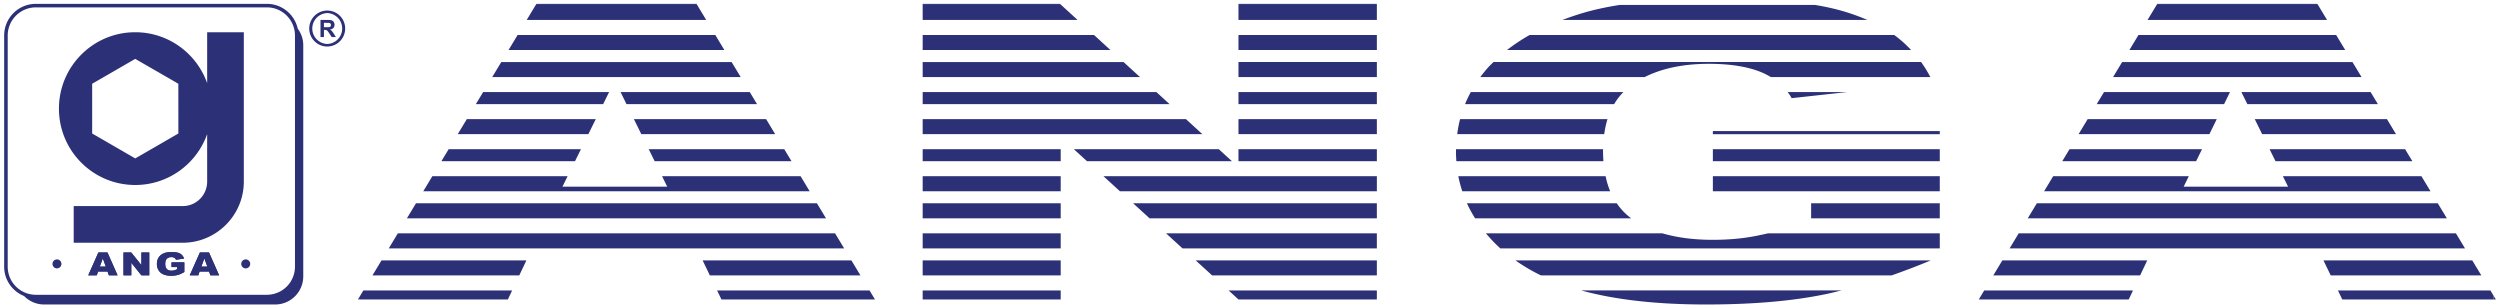 <?xml version="1.0" encoding="UTF-8"?>
<svg xmlns="http://www.w3.org/2000/svg" xml:space="preserve" viewBox="0 0 300 37">
  <g fill="#2B3077">
    <path d="M35.727 3.433A3.793 3.793 0 0 0 32.034.462H4.293A3.797 3.797 0 0 0 .5 4.257v27.752c0 1.593.991 2.951 2.387 3.511a3.357 3.357 0 0 0 2.407 1.019h27.728a3.376 3.376 0 0 0 3.369-3.365V5.423c0-.745-.252-1.43-.664-1.99zm-.331 28.576a3.37 3.37 0 0 1-3.362 3.364H4.293a3.372 3.372 0 0 1-3.368-3.364V4.257A3.381 3.381 0 0 1 4.293.885h27.741c1.847 0 3.362 1.517 3.362 3.372v27.752z"></path>
    <path d="M12.907 32.584h-1.139l-.156.453H10.59l1.217-2.742h1.089l1.215 2.742h-1.046l-.158-.453zm-.211-.596-.359-.984-.358.984h.717zm2.122-1.693h.931l1.219 1.517v-1.517h.945v2.742h-.945l-1.212-1.506v1.506h-.938v-2.742zm5.763 1.752v-.571h1.54v1.164c-.292.17-.55.29-.782.353a2.994 2.994 0 0 1-.805.096c-.387 0-.7-.06-.942-.172a1.247 1.247 0 0 1-.565-.494 1.437 1.437 0 0 1-.2-.752c0-.304.077-.564.222-.783.142-.221.362-.391.637-.504.217-.088.517-.131.89-.131.356 0 .626.024.801.082.177.049.327.141.438.251.12.119.209.262.271.438l-.965.15a.466.466 0 0 0-.205-.24.72.72 0 0 0-.367-.08c-.218 0-.392.064-.521.189-.13.131-.199.338-.199.613 0 .295.069.508.199.64.132.126.315.187.552.187.11 0 .217-.013.318-.041.101-.025.222-.07.353-.141v-.254h-.67zm4.505.537h-1.135l-.157.453H22.77l1.219-2.742h1.09l1.216 2.742h-1.047l-.162-.453zm-.208-.596-.357-.984-.359.984h.716zM39.269 5.582c-1.191 0-2.16-.97-2.16-2.16a2.16 2.16 0 0 1 2.16-2.156c1.186 0 2.152.967 2.152 2.156a2.16 2.16 0 0 1-2.152 2.16m0-4.013a1.855 1.855 0 0 0 0 3.708 1.855 1.855 0 0 0 0-3.708z"></path>
    <path d="M38.46 4.452V2.395h.869c.228 0 .383.018.481.05a.478.478 0 0 1 .243.2.611.611 0 0 1-.044.71.668.668 0 0 1-.41.188c.087.056.162.112.216.174.063.063.142.175.243.332l.247.402h-.495l-.296-.445a3.955 3.955 0 0 0-.22-.308.323.323 0 0 0-.125-.081.573.573 0 0 0-.208-.026h-.089v.86h-.412zm.411-1.185h.308c.204 0 .327-.013.378-.024a.304.304 0 0 0 .119-.088.322.322 0 0 0 .036-.157.251.251 0 0 0-.056-.169.27.27 0 0 0-.159-.083c-.028 0-.131-.006-.3-.006h-.327v.527z"></path>
    <path fill-rule="evenodd" d="M24.859 3.868v6.111c-1.259-3.558-4.645-6.111-8.632-6.111-5.055 0-9.154 4.104-9.154 9.168 0 5.066 4.099 9.163 9.154 9.163 3.987 0 7.373-2.55 8.632-6.105v5.703a2.935 2.935 0 0 1-2.929 2.934H8.844v4.398H21.93c4.032 0 7.328-3.293 7.328-7.332V3.868h-4.399zm-3.456 9.168v2.983l-2.587 1.499-2.588 1.492-2.579-1.492-2.589-1.498v-5.972l2.588-1.492 2.579-1.491 2.588 1.491 2.587 1.492v2.988z" clip-rule="evenodd"></path>
    <path d="M12.907 32.584h-1.139l-.156.453H10.59l1.217-2.742h1.089l1.215 2.742h-1.046l-.158-.453zm-.211-.596-.359-.984-.358.984h.717zm2.122-1.693h.931l1.219 1.517v-1.517h.945v2.742h-.945l-1.212-1.506v1.506h-.938v-2.742zm5.763 1.752v-.571h1.54v1.164c-.292.17-.55.29-.782.353a2.994 2.994 0 0 1-.805.096c-.387 0-.7-.06-.942-.172a1.247 1.247 0 0 1-.565-.494 1.437 1.437 0 0 1-.2-.752c0-.304.077-.564.222-.783.142-.221.362-.391.637-.504.217-.088.517-.131.89-.131.356 0 .626.024.801.082.177.049.327.141.438.251.12.119.209.262.271.438l-.965.15a.466.466 0 0 0-.205-.24.72.72 0 0 0-.367-.08c-.218 0-.392.064-.521.189-.13.131-.199.338-.199.613 0 .295.069.508.199.64.132.126.315.187.552.187.11 0 .217-.013.318-.041.101-.025.222-.07.353-.141v-.254h-.67zm4.505.537h-1.135l-.157.453H22.77l1.219-2.742h1.09l1.216 2.742h-1.047l-.162-.453zm-.208-.596-.357-.984-.359.984h.716z"></path>
    <path fill-rule="evenodd" d="M29.486 31.129a.538.538 0 1 1 .004 1.076.538.538 0 0 1-.004-1.076m-22.647 0c.296 0 .531.237.531.541a.534.534 0 1 1-1.069 0c0-.304.235-.541.538-.541" clip-rule="evenodd"></path>
    <path d="M148.616.462h16.606v.129h-16.606zM299.5 35.932l-.259-.429v.429zM278.16.591l-.079-.129h-19.207l-.079.129zm-150.822 0-.141-.129h-16.476v.129zM42.953 35.932h.169a1.057 1.057 0 0 1-.047-.203l-.122.203zM83.658.591 83.58.462H64.372l-.08.129zm2.913 35.341h18.426l-.651-1.08H86.052l.519 1.08z"></path>
    <path d="M43.075 35.729c.008.073.027.139.047.203h17.824l.51-1.08H43.604l-.529.877zm105.541.203h16.606v-1.08h-17.79l1.184 1.08zm88.839 0h17.993l.511-1.08h-17.852l-.652 1.08zm43.618 0h18.168v-.429l-.394-.651h-18.294l.52 1.08zm-170.352 0h16.563v-1.08h-16.563v1.08zm94.001.606c5.462 0 10.232-.39 14.221-1.212.66-.126 1.358-.307 2.05-.475h-31.244c4.035 1.114 9.014 1.687 14.973 1.687zm-94.001-3.489h16.563v-1.802h-16.563v1.802zm128.474 0h17.619l.854-1.802h-17.385l-1.088 1.802zm-194.501 0h17.619l.854-1.802H45.782l-1.088 1.802zm140.222 0h42.076a93.447 93.447 0 0 0 4.71-1.802h-49.848a21.954 21.954 0 0 0 3.062 1.802zm94.77 0h18.074l-1.09-1.802h-17.854l.87 1.802zm-194.503 0h18.073l-1.087-1.802H84.315l.868 1.802zm60.274 0h19.766v-1.802h-21.74l1.974 1.802zm-34.736-3.244h16.563v-1.804h-16.563v1.804zm-64.068 0h54.645l-1.09-1.804H47.741l-1.088 1.804zm194.502 0H295.8l-1.089-1.804h-52.467l-1.089 1.804zm-99.254 0h23.321v-1.804h-25.296l1.975 1.804zm38.139 0h52.733v-1.804h-20.618c-.329.075-.66.153-.977.213-1.776.392-3.641.565-5.634.565-2.295 0-4.312-.268-6.055-.778h-21.178a17.922 17.922 0 0 0 1.729 1.804zM48.831 26.196h50.288l-1.088-1.803H49.92l-1.089 1.803zm61.89 0h16.563v-1.803h-16.563v1.803zm132.611 0h50.29l-1.089-1.803h-48.11l-1.091 1.803zm-10.559-1.802h-15.438v1.803h15.438v-1.803zm-55.763 1.802h18.731a7.35 7.35 0 0 1-1.729-1.803H176.03c.283.62.612 1.218.98 1.803zm-39.061 0h27.273v-1.803h-29.249l1.976 1.803zm-27.228-3.245h16.563v-1.804h-16.563v1.804zm122.052-1.804h-27.229v1.804h27.229v-1.804zm-98.38 1.804h30.83v-1.804h-32.806l1.976 1.804zm41.081 0h17.745a10.162 10.162 0 0 1-.545-1.804H175c.12.616.279 1.216.474 1.804zm99.095-.549h-12.53l.615-1.255h-16.272l-1.089 1.804h46.369l-1.089-1.804h-16.624l.62 1.255zm-194.502 0H67.493l.619-1.255H51.881l-1.089 1.804H97.16l-1.088-1.804H79.449l.618 1.255zm185.944-8.106H250.52l-1.089 1.803h15.696l.884-1.803zm-33.238 1.43h-27.229v.374h27.229v-.374zm-155.815.373h16.064l-1.088-1.803H76.069l.889 1.803zm194.501 0h16.065l-1.088-1.803H270.57l.889 1.803zm-106.236-1.803h-16.606v1.803h16.606v-1.803zm-54.502 1.803h33.565l-1.971-1.803h-31.594v1.803zm-39.23-1.803H56.017l-1.088 1.803h15.672l.89-1.803zm103.375 1.803h17.641c.088-.636.215-1.241.394-1.803h-17.692c-.152.587-.262 1.19-.343 1.803zm-115.8-6.852h29.818l-1.09-1.803h-27.64l-1.088 1.803zm194.502 0h29.818l-1.09-1.803h-27.638l-1.09 1.803zm-142.847 0h26.077l-1.971-1.803h-24.106v1.803zm67.854-1.154c-.335.376-.646.761-.938 1.153h19.723c2.082-1.042 4.636-1.587 7.706-1.587 2.602 0 4.726.347 6.374 1.041.384.167.733.352 1.063.546h19.133a13.744 13.744 0 0 0-1.106-1.803h-51.311c-.217.215-.442.427-.644.65zm-13.352-.65h-16.606v1.803h16.606V7.443zm90.306-1.442h25.898l-1.09-1.804h-23.721l-1.087 1.804zm-144.808 0h22.53l-1.971-1.804h-20.559v1.804zm-49.696 0h25.898l-1.087-1.804H62.115l-1.09 1.804zm104.198-1.803h-16.606v1.804h16.606V4.198zm15.62 1.803h48.489a14.23 14.23 0 0 0-1.979-1.768c-.019-.013-.039-.023-.057-.036h-43.732a21.688 21.688 0 0 0-2.721 1.804zm-70.122-3.607h18.587l-1.97-1.803h-16.617v1.803zm79.129-.805c-.828.247-1.609.52-2.368.805h36.605a24.783 24.783 0 0 0-4.495-1.456 27.689 27.689 0 0 0-1.818-.347h-23.407c-1.664.263-3.178.592-4.517.998zm67.856.805h21.543L278.16.591h-19.365l-1.089 1.803zm-194.502 0h21.542L83.657.591H64.292l-1.088 1.803zM165.223.591h-16.606v1.803h16.606V.591zM69.714 17.902H53.84l-.872 1.442h16.033l.713-1.442zm95.509 0h-16.606v1.442h16.606v-1.442zm9.493.294c0 .388.021.77.048 1.148h17.649a16.95 16.95 0 0 1-.051-1.278c0-.057.006-.108.008-.164h-17.644c0 .099-.01.195-.01.294zm58.057-.294h-27.229v1.442h27.229v-1.442zm-122.052 1.443h16.563v-1.442h-16.563v1.442zm19.721 0h17.391l-1.578-1.442h-17.394l1.581 1.442zm-51.883 0h16.424l-.873-1.442H77.847l.712 1.442zm185.683-1.443h-15.899l-.871 1.442h16.063l.707-1.442zm8.819 1.443h16.423l-.872-1.442h-16.263l.712 1.442zm-5.463-8.295h-15.117l-.872 1.443h15.283l.706-1.443zm-156.877 1.443h29.625l-1.578-1.443h-28.047v1.443zm104.275-.713 6.647-.73h-7.119c.171.234.339.47.472.73zm54.685.713h15.666l-.872-1.443H268.97l.711 1.443zm-93.872 0h17.886a7.813 7.813 0 0 1 1.11-1.443h-18.308c-.257.471-.488.951-.688 1.443zm-10.586-1.443h-16.606v1.443h16.606V11.05zm-90.044 1.443h15.665l-.871-1.443H74.469l.71 1.443zm-2.088-1.443H57.977l-.872 1.443h15.274l.712-1.443z"></path>
  </g>
</svg>
